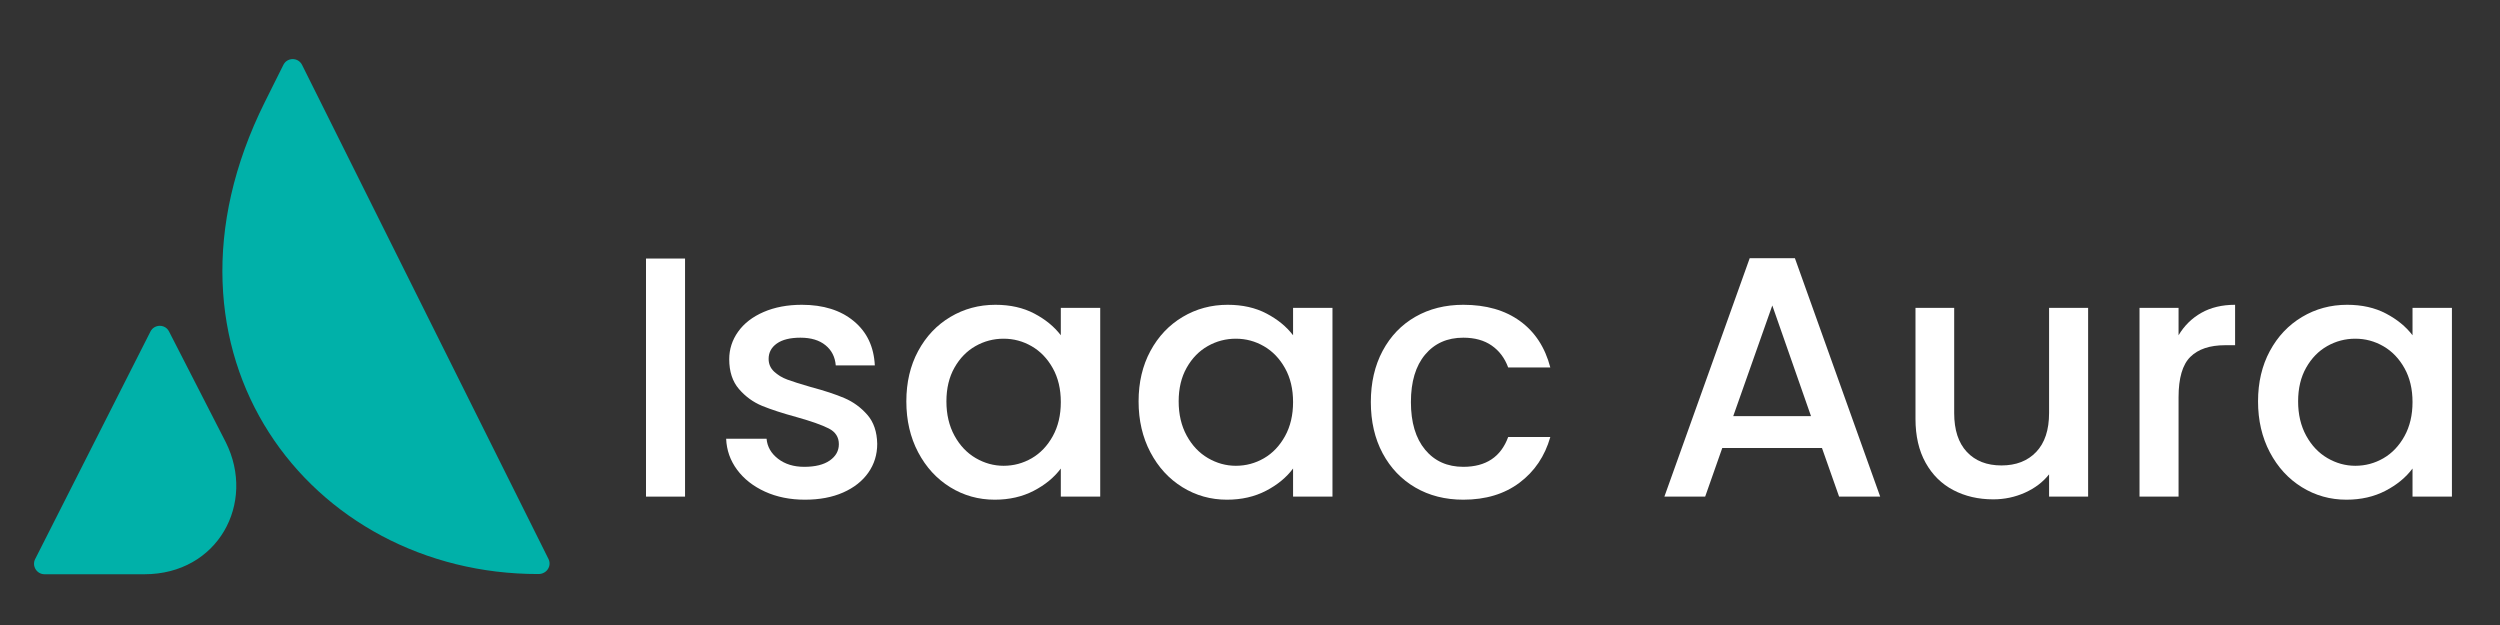 <svg xmlns="http://www.w3.org/2000/svg" xmlns:xlink="http://www.w3.org/1999/xlink" width="2000" zoomAndPan="magnify" viewBox="0 0 1500 375" height="500" preserveAspectRatio="xMidYMid meet" version="1.2"><rect x="0" y="0" width="1500" height="375" fill="#333333" stroke="none"/><defs><clipPath id="d6a87beba3"><path d="M 133 35.457 L 329.742 35.457 L 329.742 344.48 L 133 344.48 Z M 133 35.457 "/></clipPath><clipPath id="6f10748249"><path d="M 20.469 195 L 142 195 L 142 344.48 L 20.469 344.48 Z M 20.469 195 "/></clipPath></defs><g id="4f0ab15977"><g clip-rule="nonzero" clip-path="url(#d6a87beba3)"><path style=" stroke:none;fill-rule:nonzero;fill:#00b1a9;fill-opacity:1;" d="M 329.07 335.348 C 331.215 339.641 327.965 344.422 323.117 344.422 C 186.027 344.668 83.734 212.227 158.844 61.332 L 170.012 38.949 C 172.344 34.289 178.91 34.289 181.242 38.949 Z M 329.07 335.348 "/></g><g clip-rule="nonzero" clip-path="url(#6f10748249)"><path style=" stroke:none;fill-rule:nonzero;fill:#00b1a9;fill-opacity:1;" d="M 90.238 198.984 C 92.57 194.324 99.199 194.324 101.469 198.984 L 135.465 265.324 C 153.75 301.871 130.742 344.547 86.68 344.547 L 26.727 344.547 C 22.066 344.547 18.996 339.641 21.082 335.469 Z M 90.238 198.984 "/></g><g style="fill:#ffffff;fill-opacity:1;"><g transform="translate(372.181, 297.97)"><path style="stroke:none" d="M 38.844 -142.844 L 38.844 0 L 15.422 0 L 15.422 -142.844 Z M 38.844 -142.844 "/></g></g><g style="fill:#ffffff;fill-opacity:1;"><g transform="translate(426.441, 297.97)"><path style="stroke:none" d="M 56.516 1.844 C 47.609 1.844 39.625 0.234 32.562 -2.984 C 25.508 -6.203 19.926 -10.582 15.812 -16.125 C 11.707 -21.676 9.52 -27.879 9.25 -34.734 L 33.5 -34.734 C 33.914 -29.941 36.211 -25.93 40.391 -22.703 C 44.566 -19.484 49.805 -17.875 56.109 -17.875 C 62.68 -17.875 67.785 -19.141 71.422 -21.672 C 75.055 -24.211 76.875 -27.473 76.875 -31.453 C 76.875 -35.691 74.852 -38.836 70.812 -40.891 C 66.77 -42.953 60.363 -45.219 51.594 -47.688 C 43.094 -50.008 36.172 -52.266 30.828 -54.453 C 25.484 -56.648 20.859 -60.008 16.953 -64.531 C 13.047 -69.051 11.094 -75.016 11.094 -82.422 C 11.094 -88.453 12.875 -93.969 16.438 -98.969 C 20 -103.969 25.102 -107.906 31.75 -110.781 C 38.395 -113.656 46.035 -115.094 54.672 -115.094 C 67.547 -115.094 77.922 -111.836 85.797 -105.328 C 93.68 -98.828 97.898 -89.957 98.453 -78.719 L 75.016 -78.719 C 74.609 -83.789 72.551 -87.832 68.844 -90.844 C 65.145 -93.852 60.145 -95.359 53.844 -95.359 C 47.676 -95.359 42.945 -94.191 39.656 -91.859 C 36.375 -89.535 34.734 -86.457 34.734 -82.625 C 34.734 -79.613 35.828 -77.078 38.016 -75.016 C 40.211 -72.961 42.883 -71.352 46.031 -70.188 C 49.188 -69.02 53.848 -67.547 60.016 -65.766 C 68.234 -63.578 74.977 -61.352 80.25 -59.094 C 85.531 -56.832 90.086 -53.508 93.922 -49.125 C 97.766 -44.738 99.754 -38.914 99.891 -31.656 C 99.891 -25.207 98.109 -19.445 94.547 -14.375 C 90.984 -9.312 85.945 -5.344 79.438 -2.469 C 72.926 0.406 65.285 1.844 56.516 1.844 Z M 56.516 1.844 "/></g></g><g style="fill:#ffffff;fill-opacity:1;"><g transform="translate(536.194, 297.97)"><path style="stroke:none" d="M 7.609 -57.141 C 7.609 -68.516 9.969 -78.582 14.688 -87.344 C 19.414 -96.113 25.859 -102.93 34.016 -107.797 C 42.172 -112.66 51.18 -115.094 61.047 -115.094 C 69.953 -115.094 77.727 -113.344 84.375 -109.844 C 91.02 -106.352 96.328 -102.008 100.297 -96.812 L 100.297 -113.25 L 123.938 -113.25 L 123.938 0 L 100.297 0 L 100.297 -16.859 C 96.328 -11.516 90.914 -7.062 84.062 -3.5 C 77.207 0.062 69.395 1.844 60.625 1.844 C 50.895 1.844 41.988 -0.656 33.906 -5.656 C 25.82 -10.656 19.414 -17.641 14.688 -26.609 C 9.969 -35.586 7.609 -45.766 7.609 -57.141 Z M 100.297 -56.734 C 100.297 -64.535 98.688 -71.312 95.469 -77.062 C 92.25 -82.82 88.035 -87.207 82.828 -90.219 C 77.617 -93.238 72 -94.75 65.969 -94.75 C 59.945 -94.75 54.332 -93.273 49.125 -90.328 C 43.914 -87.379 39.703 -83.062 36.484 -77.375 C 33.266 -71.695 31.656 -64.953 31.656 -57.141 C 31.656 -49.328 33.266 -42.473 36.484 -36.578 C 39.703 -30.691 43.945 -26.207 49.219 -23.125 C 54.5 -20.039 60.082 -18.5 65.969 -18.5 C 72 -18.5 77.617 -20.004 82.828 -23.016 C 88.035 -26.035 92.25 -30.457 95.469 -36.281 C 98.688 -42.102 100.297 -48.922 100.297 -56.734 Z M 100.297 -56.734 "/></g></g><g style="fill:#ffffff;fill-opacity:1;"><g transform="translate(675.543, 297.97)"><path style="stroke:none" d="M 7.609 -57.141 C 7.609 -68.516 9.969 -78.582 14.688 -87.344 C 19.414 -96.113 25.859 -102.93 34.016 -107.797 C 42.172 -112.66 51.18 -115.094 61.047 -115.094 C 69.953 -115.094 77.727 -113.344 84.375 -109.844 C 91.02 -106.352 96.328 -102.008 100.297 -96.812 L 100.297 -113.25 L 123.938 -113.25 L 123.938 0 L 100.297 0 L 100.297 -16.859 C 96.328 -11.516 90.914 -7.062 84.062 -3.5 C 77.207 0.062 69.395 1.844 60.625 1.844 C 50.895 1.844 41.988 -0.656 33.906 -5.656 C 25.82 -10.656 19.414 -17.641 14.688 -26.609 C 9.969 -35.586 7.609 -45.766 7.609 -57.141 Z M 100.297 -56.734 C 100.297 -64.535 98.688 -71.312 95.469 -77.062 C 92.25 -82.82 88.035 -87.207 82.828 -90.219 C 77.617 -93.238 72 -94.75 65.969 -94.75 C 59.945 -94.75 54.332 -93.273 49.125 -90.328 C 43.914 -87.379 39.703 -83.062 36.484 -77.375 C 33.266 -71.695 31.656 -64.953 31.656 -57.141 C 31.656 -49.328 33.266 -42.473 36.484 -36.578 C 39.703 -30.691 43.945 -26.207 49.219 -23.125 C 54.5 -20.039 60.082 -18.5 65.969 -18.5 C 72 -18.5 77.617 -20.004 82.828 -23.016 C 88.035 -26.035 92.25 -30.457 95.469 -36.281 C 98.688 -42.102 100.297 -48.922 100.297 -56.734 Z M 100.297 -56.734 "/></g></g><g style="fill:#ffffff;fill-opacity:1;"><g transform="translate(814.892, 297.97)"><path style="stroke:none" d="M 7.609 -56.734 C 7.609 -68.379 9.969 -78.617 14.688 -87.453 C 19.414 -96.285 25.957 -103.098 34.312 -107.891 C 42.676 -112.691 52.27 -115.094 63.094 -115.094 C 76.801 -115.094 88.141 -111.836 97.109 -105.328 C 106.086 -98.828 112.148 -89.547 115.297 -77.484 L 90.016 -77.484 C 87.961 -83.098 84.676 -87.477 80.156 -90.625 C 75.633 -93.781 69.945 -95.359 63.094 -95.359 C 53.5 -95.359 45.859 -91.969 40.172 -85.188 C 34.492 -78.406 31.656 -68.922 31.656 -56.734 C 31.656 -44.535 34.492 -35.008 40.172 -28.156 C 45.859 -21.301 53.5 -17.875 63.094 -17.875 C 76.664 -17.875 85.641 -23.836 90.016 -35.766 L 115.297 -35.766 C 112.016 -24.254 105.848 -15.109 96.797 -8.328 C 87.754 -1.547 76.52 1.844 63.094 1.844 C 52.27 1.844 42.676 -0.586 34.312 -5.453 C 25.957 -10.316 19.414 -17.164 14.688 -26 C 9.969 -34.832 7.609 -45.078 7.609 -56.734 Z M 7.609 -56.734 "/></g></g><g style="fill:#ffffff;fill-opacity:1;"><g transform="translate(938.209, 297.97)"><path style="stroke:none" d=""/></g></g><g style="fill:#ffffff;fill-opacity:1;"><g transform="translate(991.647, 297.97)"><path style="stroke:none" d="M 101.531 -29.188 L 41.719 -29.188 L 31.453 0 L 6.984 0 L 58.172 -143.047 L 85.297 -143.047 L 136.469 0 L 111.812 0 Z M 94.953 -48.297 L 71.734 -114.688 L 48.297 -48.297 Z M 94.953 -48.297 "/></g></g><g style="fill:#ffffff;fill-opacity:1;"><g transform="translate(1134.901, 297.97)"><path style="stroke:none" d="M 117.969 -113.25 L 117.969 0 L 94.547 0 L 94.547 -13.359 C 90.848 -8.703 86.016 -5.035 80.047 -2.359 C 74.086 0.305 67.754 1.641 61.047 1.641 C 52.141 1.641 44.156 -0.207 37.094 -3.906 C 30.039 -7.602 24.492 -13.082 20.453 -20.344 C 16.41 -27.602 14.391 -36.375 14.391 -46.656 L 14.391 -113.25 L 37.609 -113.25 L 37.609 -50.156 C 37.609 -40.008 40.145 -32.227 45.219 -26.812 C 50.289 -21.406 57.207 -18.703 65.969 -18.703 C 74.738 -18.703 81.691 -21.406 86.828 -26.812 C 91.973 -32.227 94.547 -40.008 94.547 -50.156 L 94.547 -113.25 Z M 117.969 -113.25 "/></g></g><g style="fill:#ffffff;fill-opacity:1;"><g transform="translate(1268.29, 297.97)"><path style="stroke:none" d="M 38.844 -96.812 C 42.27 -102.562 46.828 -107.047 52.516 -110.266 C 58.203 -113.484 64.953 -115.094 72.766 -115.094 L 72.766 -90.844 L 66.797 -90.844 C 57.617 -90.844 50.664 -88.516 45.938 -83.859 C 41.207 -79.203 38.844 -71.117 38.844 -59.609 L 38.844 0 L 15.422 0 L 15.422 -113.25 L 38.844 -113.25 Z M 38.844 -96.812 "/></g></g><g style="fill:#ffffff;fill-opacity:1;"><g transform="translate(1347.214, 297.97)"><path style="stroke:none" d="M 7.609 -57.141 C 7.609 -68.516 9.969 -78.582 14.688 -87.344 C 19.414 -96.113 25.859 -102.93 34.016 -107.797 C 42.172 -112.66 51.18 -115.094 61.047 -115.094 C 69.953 -115.094 77.727 -113.344 84.375 -109.844 C 91.02 -106.352 96.328 -102.008 100.297 -96.812 L 100.297 -113.25 L 123.938 -113.25 L 123.938 0 L 100.297 0 L 100.297 -16.859 C 96.328 -11.516 90.914 -7.062 84.062 -3.5 C 77.207 0.062 69.395 1.844 60.625 1.844 C 50.895 1.844 41.988 -0.656 33.906 -5.656 C 25.82 -10.656 19.414 -17.641 14.688 -26.609 C 9.969 -35.586 7.609 -45.766 7.609 -57.141 Z M 100.297 -56.734 C 100.297 -64.535 98.688 -71.312 95.469 -77.062 C 92.25 -82.82 88.035 -87.207 82.828 -90.219 C 77.617 -93.238 72 -94.75 65.969 -94.75 C 59.945 -94.75 54.332 -93.273 49.125 -90.328 C 43.914 -87.379 39.703 -83.062 36.484 -77.375 C 33.266 -71.695 31.656 -64.953 31.656 -57.141 C 31.656 -49.328 33.266 -42.473 36.484 -36.578 C 39.703 -30.691 43.945 -26.207 49.219 -23.125 C 54.5 -20.039 60.082 -18.5 65.969 -18.5 C 72 -18.5 77.617 -20.004 82.828 -23.016 C 88.035 -26.035 92.25 -30.457 95.469 -36.281 C 98.688 -42.102 100.297 -48.922 100.297 -56.734 Z M 100.297 -56.734 "/></g></g></g></svg>